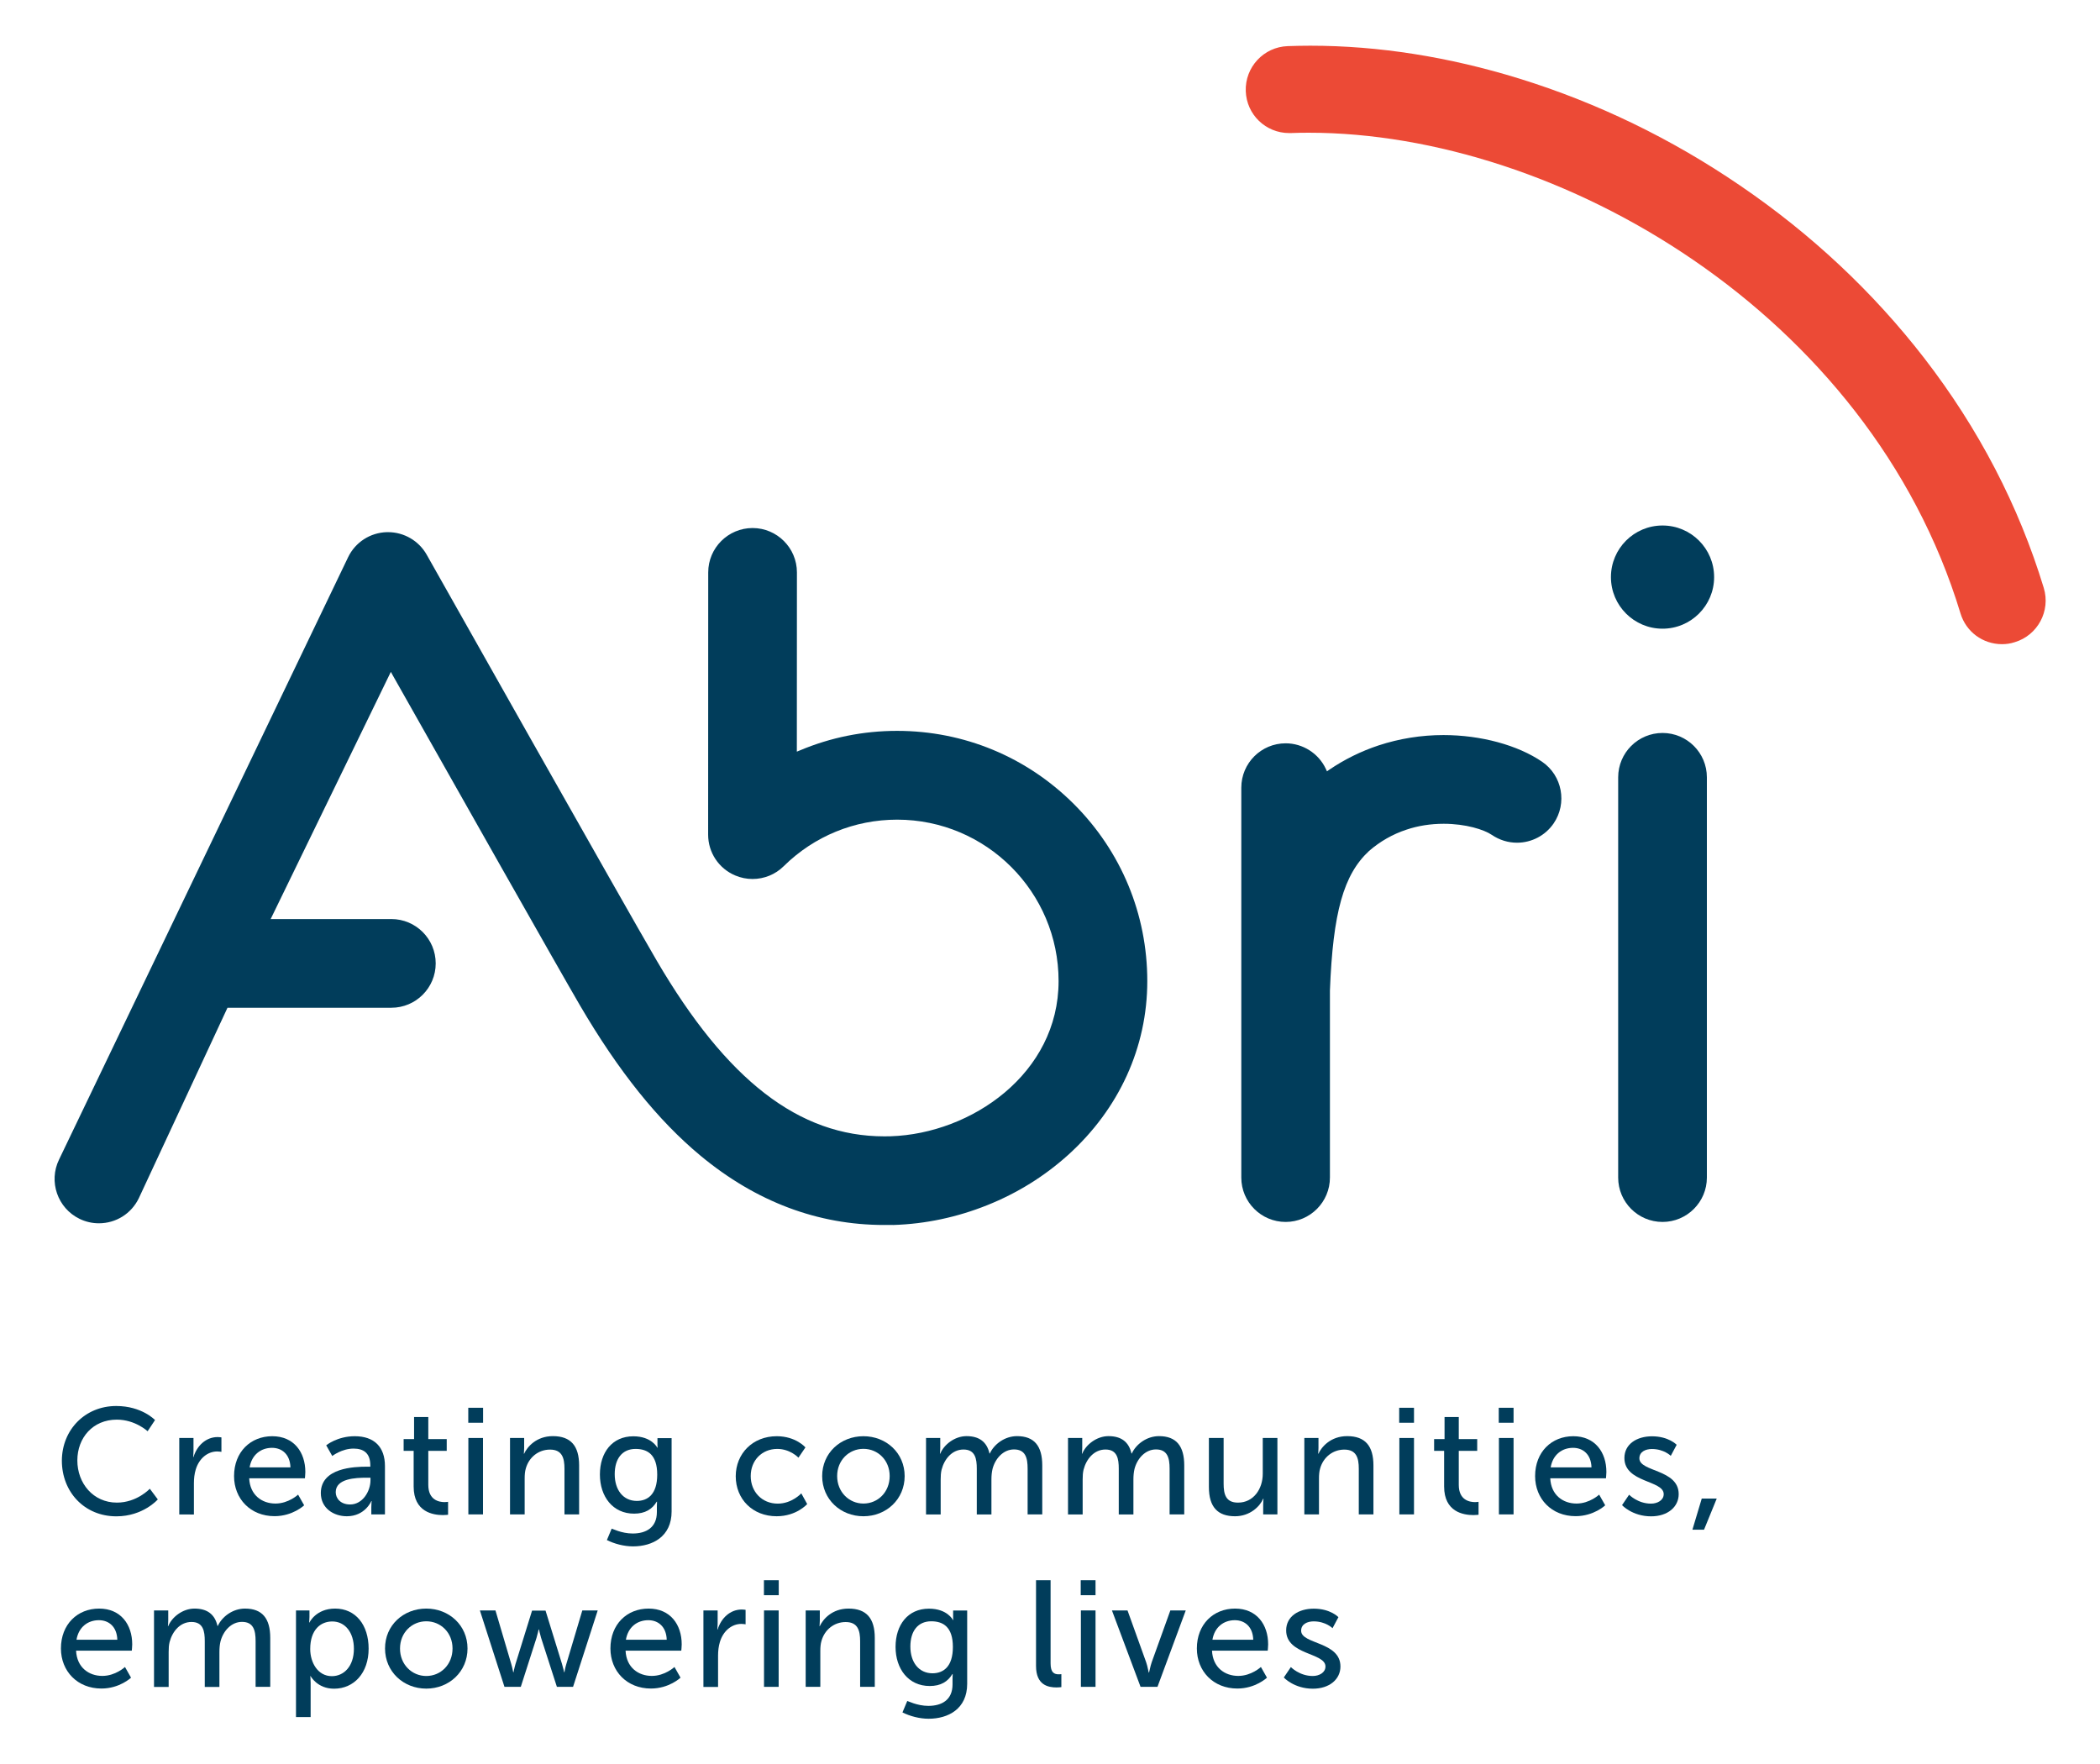 <?xml version="1.0" encoding="utf-8"?>
<!-- Generator: Adobe Illustrator 27.4.1, SVG Export Plug-In . SVG Version: 6.00 Build 0)  -->
<svg version="1.1" id="Layer_1" xmlns="http://www.w3.org/2000/svg" xmlns:xlink="http://www.w3.org/1999/xlink" x="0px" y="0px"
	 viewBox="0 0 2495.2 2096.4" style="enable-background:new 0 0 2495.2 2096.4;" xml:space="preserve">
<style type="text/css">
	.st0{fill:#013D5B;}
	.st1{fill:#EC4A36;}
</style>
<g>
	<g>
		<path class="st0" d="M1050.5,1455.5c-78.8,0-152.1-27.6-217.9-82.1c-50.8-42.1-97.8-100.7-143.6-179
			c-25.3-43.3-149.9-263.8-222-391.4l-2.6-4.7L321.6,1092H465c29.1,0,52.7,23.6,52.7,52.7c0,29.1-23.6,52.7-52.7,52.7H270.3
			l-105.4,226.4c-8.9,18.3-27.1,29.7-47.4,29.7c-8,0-15.8-1.8-23-5.3c-26.1-12.7-37.1-44.3-24.3-70.5l343.5-715.8
			c8.6-17.7,26.2-29,45.8-29.6c0.5,0,1.1,0,1.6,0c19,0,36.6,10.3,45.9,26.8c2.3,4.2,237.9,421.8,273.2,482.1
			c83.4,142.6,169.3,209,270.6,209c2.5,0,5,0,7.5-0.1c95.9-3.1,199.5-74.5,199.5-184.4c0-105.8-86-191.8-191.8-191.8
			c-50.7,0-98.5,19.6-134.6,55.1l-0.2,0.2c-9.9,9.8-23.1,15.2-37.1,15.2c-7,0-13.8-1.4-20.3-4.1c-19.7-8.2-32.4-27.3-32.4-48.6
			l0.1-311.6c0-29.1,23.7-52.7,52.7-52.7c29.1,0,52.7,23.7,52.7,52.7l-0.1,213l3.9-1.6c36.4-15.3,75.2-23.1,115.2-23.1
			c79.4,0,154,30.9,210.2,87.1c56.1,56.1,87.1,130.8,87.1,210.2c0,78.6-33.5,152-94.3,206.8c-27.9,25.1-60,45.1-95.7,59.4
			c-35.9,14.4-73.4,22.4-111.6,23.6C1057.9,1455.4,1054.2,1455.5,1050.5,1455.5L1050.5,1455.5z"/>
		<path class="st0" d="M1975.4,1451.9c-29.1,0-52.7-23.6-52.7-52.7V923.6c0-29.1,23.6-52.7,52.7-52.7s52.7,23.6,52.7,52.7v475.6
			C2028.1,1428.2,2004.5,1451.9,1975.4,1451.9z"/>
		<circle class="st0" cx="1975.4" cy="685.7" r="61.3"/>
		<path class="st0" d="M1527.6,1451.9c-29.1,0-52.7-23.6-52.7-52.7V935.9c0-29.1,23.6-52.7,52.7-52.7c20.3,0,39.1,11.9,47.7,30.3
			l1.4,3l2.7-1.9c18.1-12.3,37.8-22,58.6-28.9c24.7-8.1,50.6-12.3,77.1-12.3c44.4,0,88.2,11.9,117.2,31.7
			c24,16.4,30.1,49.3,13.7,73.3c-9.8,14.3-26.1,22.9-43.5,22.9c0,0,0,0,0,0c-10.6,0-20.9-3.2-29.8-9.2c-9.3-6.4-31.2-13.3-57.3-13.3
			c-15.4,0-30.3,2.3-44.3,7c-16.4,5.4-31.4,14-44.4,25.3c-30.3,28.1-42.9,73-46.5,165.8l0,222.1
			C1580.3,1428.2,1556.6,1451.9,1527.6,1451.9z"/>
		<path class="st1" d="M2378.8,765.4c-22.9,0-42.8-14.7-49.4-36.7c-108.4-357.4-478.8-571-774.3-571c-7.2,0-14.4,0.1-21.4,0.4
			c-0.6,0-1.3,0-1.9,0c-27.9,0-50.6-21.9-51.6-49.8c-1-28.5,21.3-52.5,49.8-53.5c8.9-0.3,17.9-0.5,26.9-0.5
			c81,0,164.6,13.2,248.4,39.1c92.4,28.6,180.6,71.3,262.2,127c84.6,57.6,158.1,126.6,218.7,204.9
			c64.7,83.7,112.5,175.6,142.2,273.3c8.3,27.3-7.2,56.2-34.4,64.4C2388.9,764.7,2383.8,765.4,2378.8,765.4L2378.8,765.4z"/>
	</g>
	<g>
		<path class="st0" d="M138.1,1670.6c30.5,0,46.1,16.7,46.1,16.7l-8.8,13.3c0,0-14.7-13.8-36.6-13.8c-28.4,0-46.9,21.5-46.9,48.5
			c0,27.1,18.8,50.1,47,50.1c23.9,0,39.1-16.5,39.1-16.5l9.5,12.7c0,0-17.4,20.1-49.2,20.1c-38.1,0-64.8-29.1-64.8-66.2
			C73.7,1698.6,101.3,1670.6,138.1,1670.6z"/>
		<path class="st0" d="M213,1708.6h16.9v15.8c0,3.8-0.4,6.8-0.4,6.8h0.4c4.1-13.3,14.7-23.7,28.7-23.7c2.3,0,4.5,0.4,4.5,0.4v17.2
			c0,0-2.3-0.5-5-0.5c-11.1,0-21.4,7.9-25.5,21.4c-1.6,5.2-2.2,10.8-2.2,16.3v37.2H213V1708.6z"/>
		<path class="st0" d="M323.5,1706.5c25.7,0,39.3,19,39.3,42.5c0,2.3-0.5,7.5-0.5,7.5h-66.2c0.9,19.9,15.1,30,31.2,30
			c15.6,0,26.9-10.6,26.9-10.6l7.2,12.7c0,0-13.5,12.9-35.2,12.9c-28.5,0-48.1-20.6-48.1-47.6
			C278.1,1725.2,297.7,1706.5,323.5,1706.5z M345.1,1743.5c-0.5-15.6-10.2-23.2-21.9-23.2c-13.3,0-24.1,8.3-26.6,23.2H345.1z"/>
		<path class="st0" d="M436.1,1742.7h3.9v-1.6c0-14.9-8.4-19.9-19.9-19.9c-14,0-25.3,8.8-25.3,8.8l-7.2-12.7
			c0,0,13.1-10.8,33.9-10.8c23,0,35.9,12.6,35.9,35.5v57.4h-16.2v-8.6c0-4.1,0.4-7.2,0.4-7.2h-0.4c0,0-7.4,18-29.1,18
			c-15.6,0-30.9-9.5-30.9-27.6C381.3,1744,420.8,1742.7,436.1,1742.7z M416,1787.6c14.7,0,24.2-15.4,24.2-28.9v-2.9h-4.5
			c-13.1,0-36.8,0.9-36.8,17.2C398.9,1780.4,404.7,1787.6,416,1787.6z"/>
		<path class="st0" d="M491.4,1723.9h-11.8v-14h12.4v-26.2h16.9v26.2h21.9v14h-21.9v40.4c0,18.1,12.7,20.5,19.4,20.5
			c2.5,0,4.1-0.4,4.1-0.4v15.4c0,0-2.5,0.4-6.1,0.4c-11.7,0-34.8-3.6-34.8-33.9V1723.9z"/>
		<path class="st0" d="M556.4,1672.7h17.6v17.8h-17.6V1672.7z M556.5,1708.6h17.4v90.8h-17.4V1708.6z"/>
		<path class="st0" d="M605.9,1708.6h16.9v12c0,3.6-0.4,6.6-0.4,6.6h0.4c3.6-7.9,14.4-20.8,34.1-20.8c21.4,0,31.2,11.7,31.2,34.8
			v58.2h-17.4v-54.2c0-12.7-2.7-22.8-17.2-22.8c-13.8,0-25,9.2-28.7,22.3c-1.1,3.6-1.4,7.7-1.4,12.2v42.5h-17.4V1708.6z"/>
		<path class="st0" d="M751.8,1822.1c15.8,0,28.7-7,28.7-25.5v-6.6c0-2.9,0.2-5.7,0.2-5.7h-0.4c-5.4,9-13.8,14.2-26.9,14.2
			c-25.3,0-40.6-20.3-40.6-46.5c0-26,14.5-45.4,39.7-45.4c21.9,0,28.5,13.5,28.5,13.5h0.4c0,0-0.2-1.3-0.2-2.9v-8.4H798v87.1
			c0,30-22.8,41.5-45.8,41.5c-10.9,0-22.3-3.1-31.1-7.5l5.7-13.6C726.9,1816,738.2,1822.1,751.8,1822.1z M780.9,1752.1
			c0-23.7-11.5-30.5-25.7-30.5c-15.8,0-24.8,11.5-24.8,30c0,18.8,10.1,31.8,26.4,31.8C769.4,1783.3,780.9,1775.8,780.9,1752.1z"/>
		<path class="st0" d="M922.9,1706.5c22.8,0,34.1,13.3,34.1,13.3l-8.3,12.2c0,0-9.7-10.4-25.1-10.4c-18.3,0-31.6,13.6-31.6,32.3
			c0,18.5,13.3,32.7,32.1,32.7c16.9,0,28-12.2,28-12.2l7,12.7c0,0-12.6,14.5-36.3,14.5c-28.5,0-48.6-20.3-48.6-47.6
			C874.3,1727.1,894.4,1706.5,922.9,1706.5z"/>
		<path class="st0" d="M1025.9,1706.5c27.1,0,49,19.9,49,47.4c0,27.6-21.9,47.7-49,47.7s-49-20.1-49-47.7
			C976.9,1726.4,998.8,1706.5,1025.9,1706.5z M1025.9,1786.5c17.2,0,31.2-13.6,31.2-32.7c0-18.8-14-32.3-31.2-32.3
			c-17.1,0-31.2,13.5-31.2,32.3C994.7,1772.9,1008.9,1786.5,1025.9,1786.5z"/>
		<path class="st0" d="M1100.3,1708.6h16.9v12c0,3.6-0.4,6.6-0.4,6.6h0.4c4.3-10.6,17.1-20.8,31.2-20.8c15.3,0,24.2,7,27.3,20.6h0.4
			c5-10.9,17.6-20.6,32.3-20.6c20.5,0,30,11.7,30,34.8v58.2h-17.4v-54.4c0-12.7-2.5-22.8-16.2-22.8c-12.7,0-22.3,10.8-25.5,23.2
			c-0.9,3.8-1.3,7.9-1.3,12.6v41.5h-17.4v-54.4c0-11.8-1.8-22.8-15.8-22.8c-13.3,0-22.6,10.9-26,23.9c-0.9,3.6-1.1,7.7-1.1,11.8
			v41.5h-17.4V1708.6z"/>
		<path class="st0" d="M1269,1708.6h16.9v12c0,3.6-0.4,6.6-0.4,6.6h0.4c4.3-10.6,17.1-20.8,31.2-20.8c15.3,0,24.2,7,27.3,20.6h0.4
			c5-10.9,17.6-20.6,32.3-20.6c20.5,0,30,11.7,30,34.8v58.2h-17.4v-54.4c0-12.7-2.5-22.8-16.2-22.8c-12.7,0-22.3,10.8-25.5,23.2
			c-0.9,3.8-1.3,7.9-1.3,12.6v41.5h-17.4v-54.4c0-11.8-1.8-22.8-15.8-22.8c-13.3,0-22.6,10.9-26,23.9c-0.9,3.6-1.1,7.7-1.1,11.8
			v41.5H1269V1708.6z"/>
		<path class="st0" d="M1436.5,1708.6h17.4v54.2c0,12.6,2.5,22.6,17.1,22.6c18.5,0,29.4-16.3,29.4-34.3v-42.5h17.4v90.8h-16.9v-12
			c0-3.8,0.4-6.6,0.4-6.6h-0.4c-3.8,9-15.6,20.8-33.4,20.8c-20.5,0-31.1-10.8-31.1-34.8V1708.6z"/>
		<path class="st0" d="M1549.7,1708.6h16.9v12c0,3.6-0.4,6.6-0.4,6.6h0.4c3.6-7.9,14.4-20.8,34.1-20.8c21.4,0,31.2,11.7,31.2,34.8
			v58.2h-17.4v-54.2c0-12.7-2.7-22.8-17.2-22.8c-13.8,0-25,9.2-28.7,22.3c-1.1,3.6-1.4,7.7-1.4,12.2v42.5h-17.4V1708.6z"/>
		<path class="st0" d="M1662.5,1672.7h17.6v17.8h-17.6V1672.7z M1662.7,1708.6h17.4v90.8h-17.4V1708.6z"/>
		<path class="st0" d="M1715.8,1723.9h-11.8v-14h12.4v-26.2h16.9v26.2h21.9v14h-21.9v40.4c0,18.1,12.7,20.5,19.4,20.5
			c2.5,0,4.1-0.4,4.1-0.4v15.4c0,0-2.5,0.4-6.1,0.4c-11.7,0-34.8-3.6-34.8-33.9V1723.9z"/>
		<path class="st0" d="M1780.8,1672.7h17.6v17.8h-17.6V1672.7z M1781,1708.6h17.4v90.8H1781V1708.6z"/>
		<path class="st0" d="M1869.4,1706.5c25.7,0,39.3,19,39.3,42.5c0,2.3-0.5,7.5-0.5,7.5H1842c0.9,19.9,15.1,30,31.2,30
			c15.6,0,26.9-10.6,26.9-10.6l7.2,12.7c0,0-13.5,12.9-35.2,12.9c-28.5,0-48.1-20.6-48.1-47.6
			C1824,1725.2,1843.6,1706.5,1869.4,1706.5z M1891,1743.5c-0.5-15.6-10.2-23.2-21.9-23.2c-13.3,0-24.1,8.3-26.6,23.2H1891z"/>
		<path class="st0" d="M1935.7,1776c0,0,10.2,10.6,26,10.6c7.5,0,15.1-3.9,15.1-11.3c0-16.7-46.7-13.3-46.7-42.9
			c0-16.5,14.7-25.8,32.8-25.8c19.9,0,29.3,10.1,29.3,10.1l-7,13.1c0,0-8.1-8.1-22.4-8.1c-7.5,0-14.9,3.2-14.9,11.1
			c0,16.3,46.7,12.7,46.7,42.5c0,15.1-12.9,26.4-32.8,26.4c-22.3,0-34.5-13.3-34.5-13.3L1935.7,1776z"/>
		<path class="st0" d="M2022,1780.6h17.8l-15.1,37h-13.8L2022,1780.6z"/>
		<path class="st0" d="M117.8,1911.3c25.7,0,39.3,19,39.3,42.5c0,2.3-0.5,7.5-0.5,7.5H90.4c0.9,19.9,15.1,30,31.2,30
			c15.6,0,26.9-10.6,26.9-10.6l7.2,12.7c0,0-13.5,12.9-35.2,12.9c-28.5,0-48.1-20.6-48.1-47.6C72.4,1930,92,1911.3,117.8,1911.3z
			 M139.4,1948.3c-0.5-15.6-10.2-23.2-21.9-23.2c-13.3,0-24.1,8.3-26.6,23.2H139.4z"/>
		<path class="st0" d="M183,1913.5h16.9v12c0,3.6-0.4,6.6-0.4,6.6h0.4c4.3-10.6,17.1-20.8,31.2-20.8c15.3,0,24.2,7,27.3,20.6h0.4
			c5-10.9,17.6-20.6,32.3-20.6c20.5,0,30,11.7,30,34.8v58.2h-17.4v-54.4c0-12.7-2.5-22.8-16.2-22.8c-12.7,0-22.3,10.8-25.5,23.2
			c-0.9,3.8-1.3,7.9-1.3,12.6v41.5h-17.4v-54.4c0-11.8-1.8-22.8-15.8-22.8c-13.3,0-22.6,10.9-26,23.9c-0.9,3.6-1.1,7.7-1.1,11.8
			v41.5H183V1913.5z"/>
		<path class="st0" d="M351.7,1913.5h16v7.7c0,3.6-0.4,6.6-0.4,6.6h0.4c0,0,7.7-16.5,30.5-16.5c24.4,0,39.8,19.4,39.8,47.6
			c0,28.9-17.4,47.6-41.1,47.6c-19.9,0-27.8-14.9-27.8-14.9h-0.4c0,0,0.4,3.2,0.4,7.9v40.7h-17.4V1913.5z M394.3,1991.6
			c14.4,0,26.2-11.8,26.2-32.5c0-19.7-10.6-32.5-25.7-32.5c-13.6,0-26.2,9.5-26.2,32.7C368.6,1975.4,377.6,1991.6,394.3,1991.6z"/>
		<path class="st0" d="M506.5,1911.3c27.1,0,49,19.9,49,47.4c0,27.6-21.9,47.7-49,47.7c-27.1,0-49-20.1-49-47.7
			C457.4,1931.2,479.3,1911.3,506.5,1911.3z M506.5,1991.4c17.2,0,31.2-13.6,31.2-32.7c0-18.8-14-32.3-31.2-32.3
			c-17.1,0-31.2,13.5-31.2,32.3C475.2,1977.7,489.4,1991.4,506.5,1991.4z"/>
		<path class="st0" d="M570.2,1913.5h18.5l18.8,63.7c1.4,4.7,2.2,9.7,2.3,9.7h0.4c0,0,0.9-5,2.3-9.7l19.7-63.5h16l19.6,63.5
			c1.4,4.7,2.5,9.7,2.5,9.7h0.4c0,0,0.7-5,2.2-9.7l19-63.7h18.3l-29.3,90.8h-19.2l-18.8-58.3c-1.4-4.7-2.5-9.9-2.5-9.9H640
			c0,0-1.1,5.2-2.5,9.9l-18.7,58.3h-19.4L570.2,1913.5z"/>
		<path class="st0" d="M770.7,1911.3c25.7,0,39.3,19,39.3,42.5c0,2.3-0.5,7.5-0.5,7.5h-66.2c0.9,19.9,15.1,30,31.2,30
			c15.6,0,26.9-10.6,26.9-10.6l7.2,12.7c0,0-13.5,12.9-35.2,12.9c-28.5,0-48.1-20.6-48.1-47.6C725.3,1930,744.8,1911.3,770.7,1911.3
			z M792.2,1948.3c-0.5-15.6-10.2-23.2-21.9-23.2c-13.3,0-24.1,8.3-26.6,23.2H792.2z"/>
		<path class="st0" d="M835.8,1913.5h16.9v15.8c0,3.8-0.4,6.8-0.4,6.8h0.4c4.1-13.3,14.7-23.7,28.7-23.7c2.3,0,4.5,0.4,4.5,0.4v17.2
			c0,0-2.3-0.5-5-0.5c-11.1,0-21.4,7.9-25.5,21.4c-1.6,5.2-2.2,10.8-2.2,16.3v37.2h-17.4V1913.5z"/>
		<path class="st0" d="M907.7,1877.6h17.6v17.8h-17.6V1877.6z M907.8,1913.5h17.4v90.8h-17.4V1913.5z"/>
		<path class="st0" d="M957.2,1913.5h16.9v12c0,3.6-0.4,6.6-0.4,6.6h0.4c3.6-7.9,14.4-20.8,34.1-20.8c21.4,0,31.2,11.7,31.2,34.8
			v58.2H1022v-54.2c0-12.7-2.7-22.8-17.2-22.8c-13.8,0-25,9.2-28.7,22.3c-1.1,3.6-1.4,7.7-1.4,12.2v42.5h-17.4V1913.5z"/>
		<path class="st0" d="M1103.1,2026.9c15.8,0,28.7-7,28.7-25.5v-6.6c0-2.9,0.2-5.7,0.2-5.7h-0.4c-5.4,9-13.8,14.2-26.9,14.2
			c-25.3,0-40.6-20.3-40.6-46.5c0-26,14.5-45.4,39.7-45.4c21.9,0,28.5,13.5,28.5,13.5h0.4c0,0-0.2-1.3-0.2-2.9v-8.4h16.7v87.1
			c0,30-22.8,41.5-45.8,41.5c-10.9,0-22.3-3.1-31.1-7.5l5.7-13.6C1078.2,2020.8,1089.5,2026.9,1103.1,2026.9z M1132.2,1956.9
			c0-23.7-11.5-30.5-25.7-30.5c-15.8,0-24.8,11.5-24.8,30c0,18.8,10.1,31.8,26.4,31.8C1120.7,1988.1,1132.2,1980.6,1132.2,1956.9z"
			/>
		<path class="st0" d="M1230.9,1877.6h17.4v98.9c0,10.9,4.3,12.9,9.7,12.9c1.6,0,3.1-0.2,3.1-0.2v15.4c0,0-2.7,0.4-5.7,0.4
			c-9.9,0-24.4-2.7-24.4-25.5V1877.6z"/>
		<path class="st0" d="M1284.1,1877.6h17.6v17.8h-17.6V1877.6z M1284.3,1913.5h17.4v90.8h-17.4V1913.5z"/>
		<path class="st0" d="M1321.2,1913.5h18.5l22.1,61.4c1.8,5,2.9,12.4,3.1,12.4h0.4c0.2,0,1.4-7.4,3.2-12.4l22.1-61.4h18.3
			l-33.6,90.8h-20.1L1321.2,1913.5z"/>
		<path class="st0" d="M1467.5,1911.3c25.7,0,39.3,19,39.3,42.5c0,2.3-0.5,7.5-0.5,7.5h-66.2c0.9,19.9,15.1,30,31.2,30
			c15.6,0,26.9-10.6,26.9-10.6l7.2,12.7c0,0-13.5,12.9-35.2,12.9c-28.5,0-48.1-20.6-48.1-47.6
			C1422.1,1930,1441.7,1911.3,1467.5,1911.3z M1489.1,1948.3c-0.5-15.6-10.2-23.2-21.9-23.2c-13.3,0-24.1,8.3-26.6,23.2H1489.1z"/>
		<path class="st0" d="M1533.8,1980.8c0,0,10.2,10.6,26,10.6c7.5,0,15.1-3.9,15.1-11.3c0-16.7-46.7-13.3-46.7-42.9
			c0-16.5,14.7-25.8,32.8-25.8c19.9,0,29.3,10.1,29.3,10.1l-7,13.1c0,0-8.1-8.1-22.4-8.1c-7.5,0-14.9,3.2-14.9,11.1
			c0,16.3,46.7,12.7,46.7,42.5c0,15.1-12.9,26.4-32.8,26.4c-22.3,0-34.5-13.3-34.5-13.3L1533.8,1980.8z"/>
	</g>
</g>
</svg>
